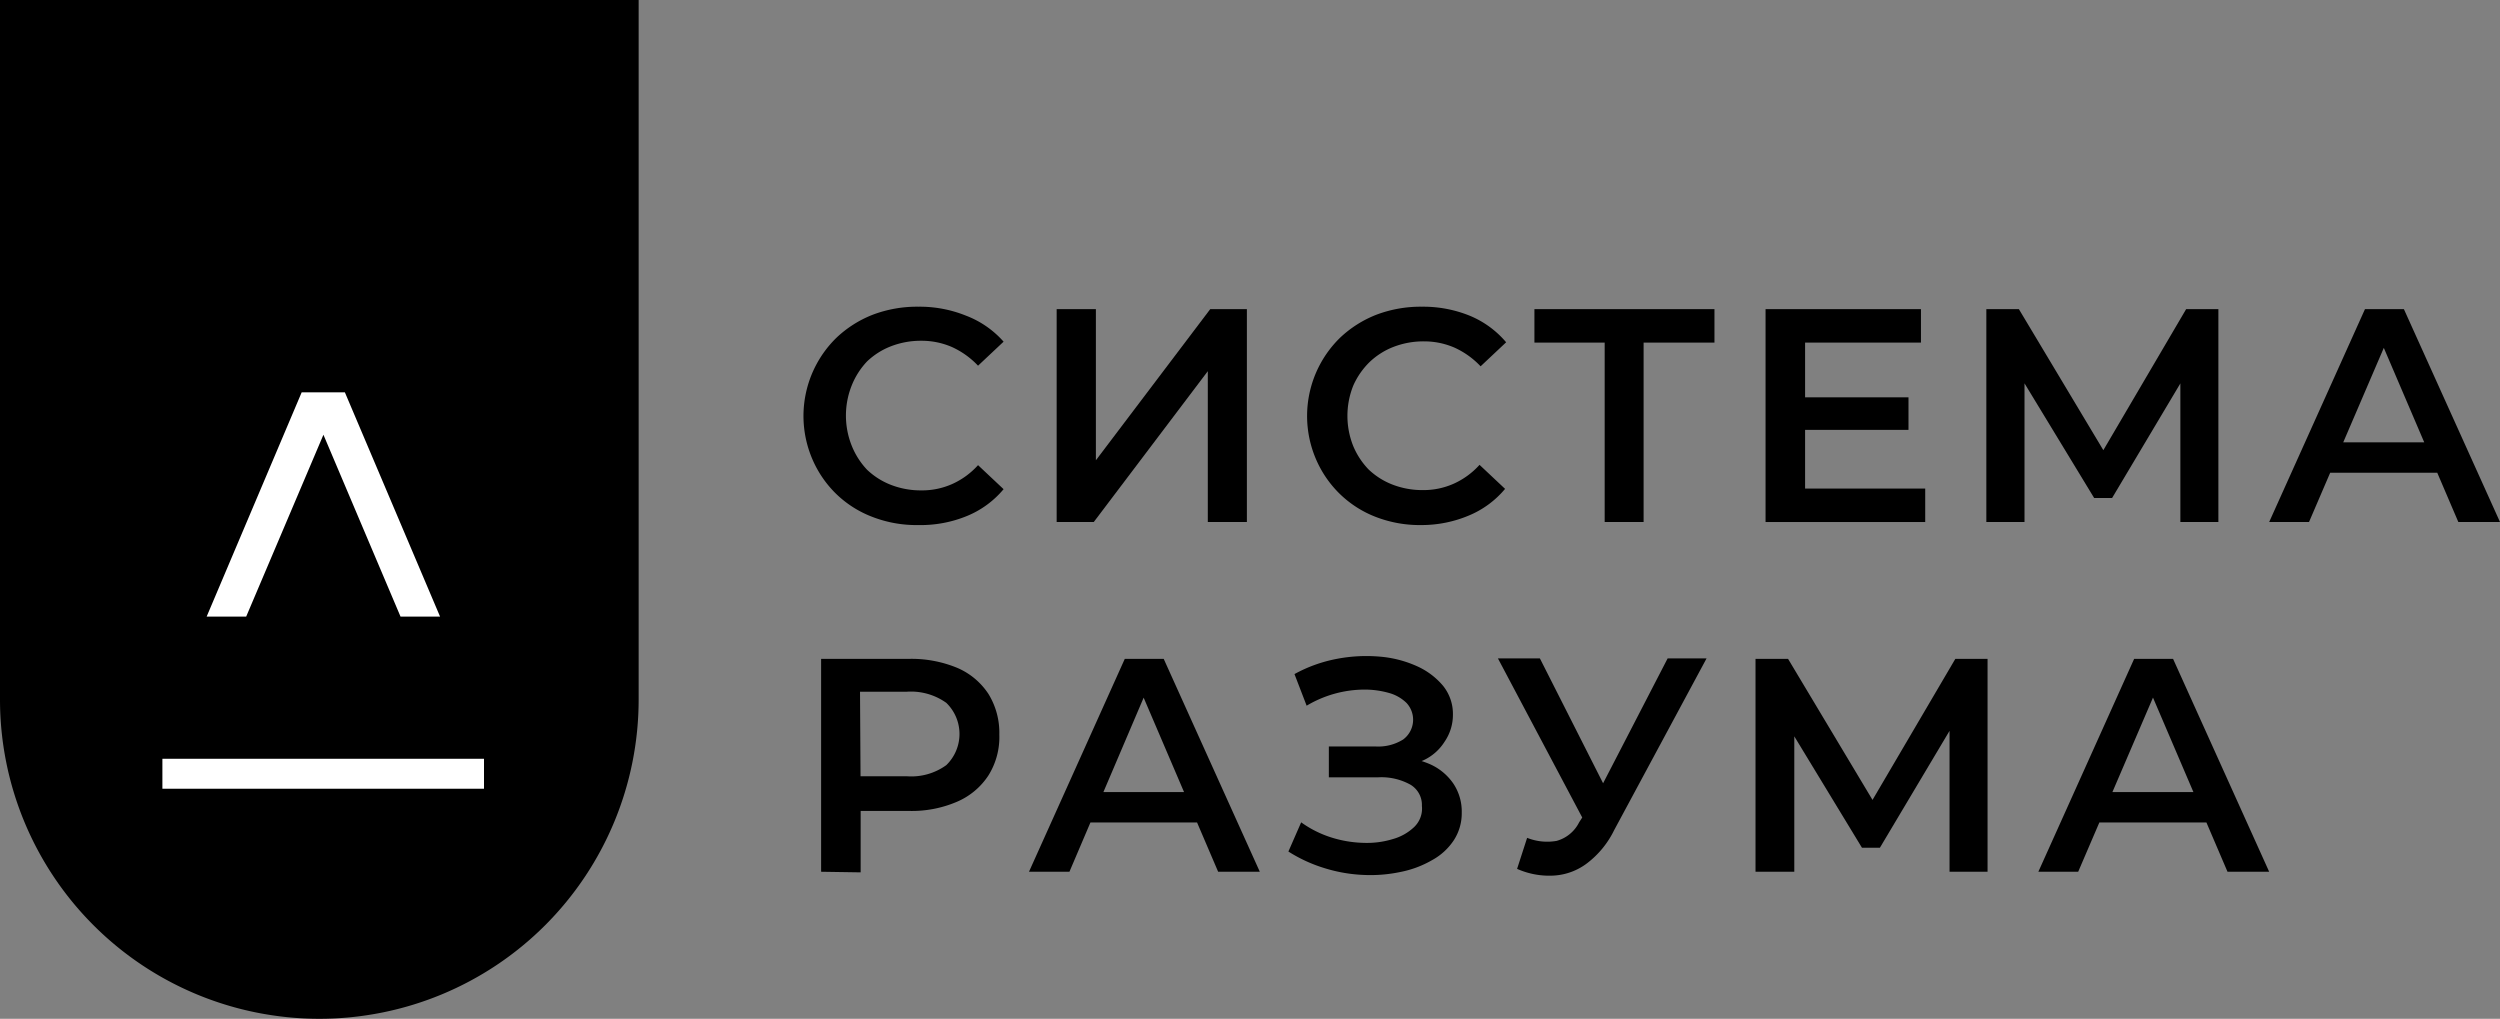 <svg xmlns="http://www.w3.org/2000/svg" id="&#x421;&#x43B;&#x43E;&#x439;_1" data-name="&#x421;&#x43B;&#x43E;&#x439; 1" viewBox="0 0 164.41 67"><rect x="0" y="0" width="164.41" height="67" fill="#808080" stroke="none"/><defs><style>.cls-1{fill-rule:evenodd;}.cls-2{fill:#fff;}</style></defs><path class="cls-1" d="M0,0H42V46A21,21,0,0,1,0,46Z"></path><rect class="cls-2" x="10.68" y="49.9" width="21.15" height="1.97"></rect><polygon class="cls-2" points="22.68 25.8 19.84 25.8 13.59 40.55 16.19 40.55 21.27 28.59 26.34 40.55 28.94 40.55 22.68 25.8"></polygon><path d="M60.39,34.53a8,8,0,0,1-3-.53A7,7,0,0,1,55,32.49a7.09,7.09,0,0,1-1.57-2.28,7.19,7.19,0,0,1,1.58-8,7.37,7.37,0,0,1,2.38-1.51,8.22,8.22,0,0,1,3-.53,8.13,8.13,0,0,1,3.14.59A6.27,6.27,0,0,1,66,22.47l-1.68,1.58a5.46,5.46,0,0,0-1.72-1.23,5,5,0,0,0-2-.41,5.44,5.44,0,0,0-2,.36,4.77,4.77,0,0,0-1.58,1,5,5,0,0,0-1,1.56,5.35,5.35,0,0,0,0,4,5,5,0,0,0,1,1.56,4.77,4.77,0,0,0,1.58,1,5.44,5.44,0,0,0,2,.36,4.87,4.87,0,0,0,2-.41,5.09,5.09,0,0,0,1.72-1.25L66,32.17a6.19,6.19,0,0,1-2.4,1.76A8,8,0,0,1,60.39,34.53Z"></path><path d="M69.49,34.33v-14h2.58v9.94l7.52-9.94H82v14H79.43V24.41l-7.5,9.92Z"></path><path d="M93.49,34.53a8,8,0,0,1-3-.53,7,7,0,0,1-2.37-1.51,7.09,7.09,0,0,1-1.57-2.28,7.19,7.19,0,0,1,1.58-8,7.37,7.37,0,0,1,2.38-1.51,8.22,8.22,0,0,1,3-.53,8.13,8.13,0,0,1,3.14.59,6.27,6.27,0,0,1,2.4,1.75l-1.68,1.58a5.46,5.46,0,0,0-1.72-1.23,5,5,0,0,0-2-.41,5.44,5.44,0,0,0-2,.36,4.77,4.77,0,0,0-1.58,1A5,5,0,0,0,89,25.35a5.35,5.35,0,0,0,0,4A5,5,0,0,0,90,30.87a4.77,4.77,0,0,0,1.58,1,5.44,5.44,0,0,0,2,.36,4.87,4.87,0,0,0,2-.41,5.09,5.09,0,0,0,1.72-1.25l1.68,1.58a6.19,6.19,0,0,1-2.4,1.76A8,8,0,0,1,93.49,34.53Z"></path><path d="M105.53,34.33V21.89l.62.64h-5.24v-2.2h11.84v2.2h-5.24l.58-.64V34.33Z"></path><path d="M118.71,32.13h7.9v2.2h-10.5v-14h10.22v2.2h-7.62Zm-.2-6h7v2.14h-7Z"></path><path d="M130.63,34.33v-14h2.14l6.12,10.22h-1.12l6-10.22h2.12l0,14h-2.5V24.19H144l-5.1,8.56h-1.18l-5.2-8.56h.62V34.33Z"></path><path d="M149.23,34.33l6.3-14h2.56l6.32,14h-2.74l-5.4-12.62h1l-5.42,12.62Zm2.9-3.24.72-2h7.54l.7,2Z"></path><path d="M54,57.33v-14h5.76a7.87,7.87,0,0,1,3.19.59A4.63,4.63,0,0,1,65,45.63a4.86,4.86,0,0,1,.72,2.68A4.75,4.75,0,0,1,65,51a4.65,4.65,0,0,1-2.05,1.72,7.53,7.53,0,0,1-3.19.61h-4.3l1.14-1.2v5.24Zm2.6-5-1.14-1.28h4.18a3.92,3.92,0,0,0,2.59-.73,2.85,2.85,0,0,0,0-4.1,4,4,0,0,0-2.59-.73H55.41l1.14-1.28Z"></path><path d="M67.67,57.33l6.3-14h2.56l6.32,14H80.11l-5.4-12.62h1L70.33,57.33Zm2.9-3.24.72-2h7.54l.7,2Z"></path><path d="M84.73,56l.84-1.92a7,7,0,0,0,2,1,7.64,7.64,0,0,0,2.12.35,5.82,5.82,0,0,0,1.91-.25,3.34,3.34,0,0,0,1.4-.79A1.68,1.68,0,0,0,93.51,53a1.55,1.55,0,0,0-.76-1.4,3.94,3.94,0,0,0-2.12-.48H87.39V49.09h3.06a3.09,3.09,0,0,0,1.83-.46,1.62,1.62,0,0,0,.22-2.4,2.66,2.66,0,0,0-1.16-.66,5.86,5.86,0,0,0-1.64-.22,7.46,7.46,0,0,0-3.77,1.06l-.8-2.08a9.41,9.41,0,0,1,2.78-1,10.27,10.27,0,0,1,2.8-.15,7.41,7.41,0,0,1,2.45.62,4.79,4.79,0,0,1,1.74,1.3A2.94,2.94,0,0,1,95.55,47,3.12,3.12,0,0,1,95,48.78,3.26,3.26,0,0,1,93.61,50a5,5,0,0,1-2.16.43l.08-.66a6.05,6.05,0,0,1,2.45.46,3.67,3.67,0,0,1,1.59,1.29,3.3,3.3,0,0,1,.56,1.91,3.25,3.25,0,0,1-.51,1.81,4,4,0,0,1-1.43,1.32,6.74,6.74,0,0,1-2.07.78,9.58,9.58,0,0,1-2.43.2,10,10,0,0,1-2.56-.44A9.69,9.69,0,0,1,84.73,56Z"></path><path d="M104.71,55l-6.2-11.7h2.76l4.9,9.68Zm-4.28.1a3.57,3.57,0,0,0,1.94.2,2.36,2.36,0,0,0,1.48-1.22l.68-1.06.26-.28,4.88-9.44h2.56l-6.08,11.3a6.08,6.08,0,0,1-1.75,2.15,4,4,0,0,1-2.2.83,5.2,5.2,0,0,1-2.43-.44Z"></path><path d="M115.45,57.33v-14h2.14l6.12,10.22h-1.12l6-10.22h2.12l0,14h-2.5V47.19h.52l-5.1,8.56h-1.18l-5.2-8.56H118V57.33Z"></path><path d="M134.05,57.33l6.3-14h2.56l6.32,14h-2.74l-5.4-12.62h1l-5.42,12.62Zm2.9-3.24.72-2h7.54l.7,2Z"></path></svg>